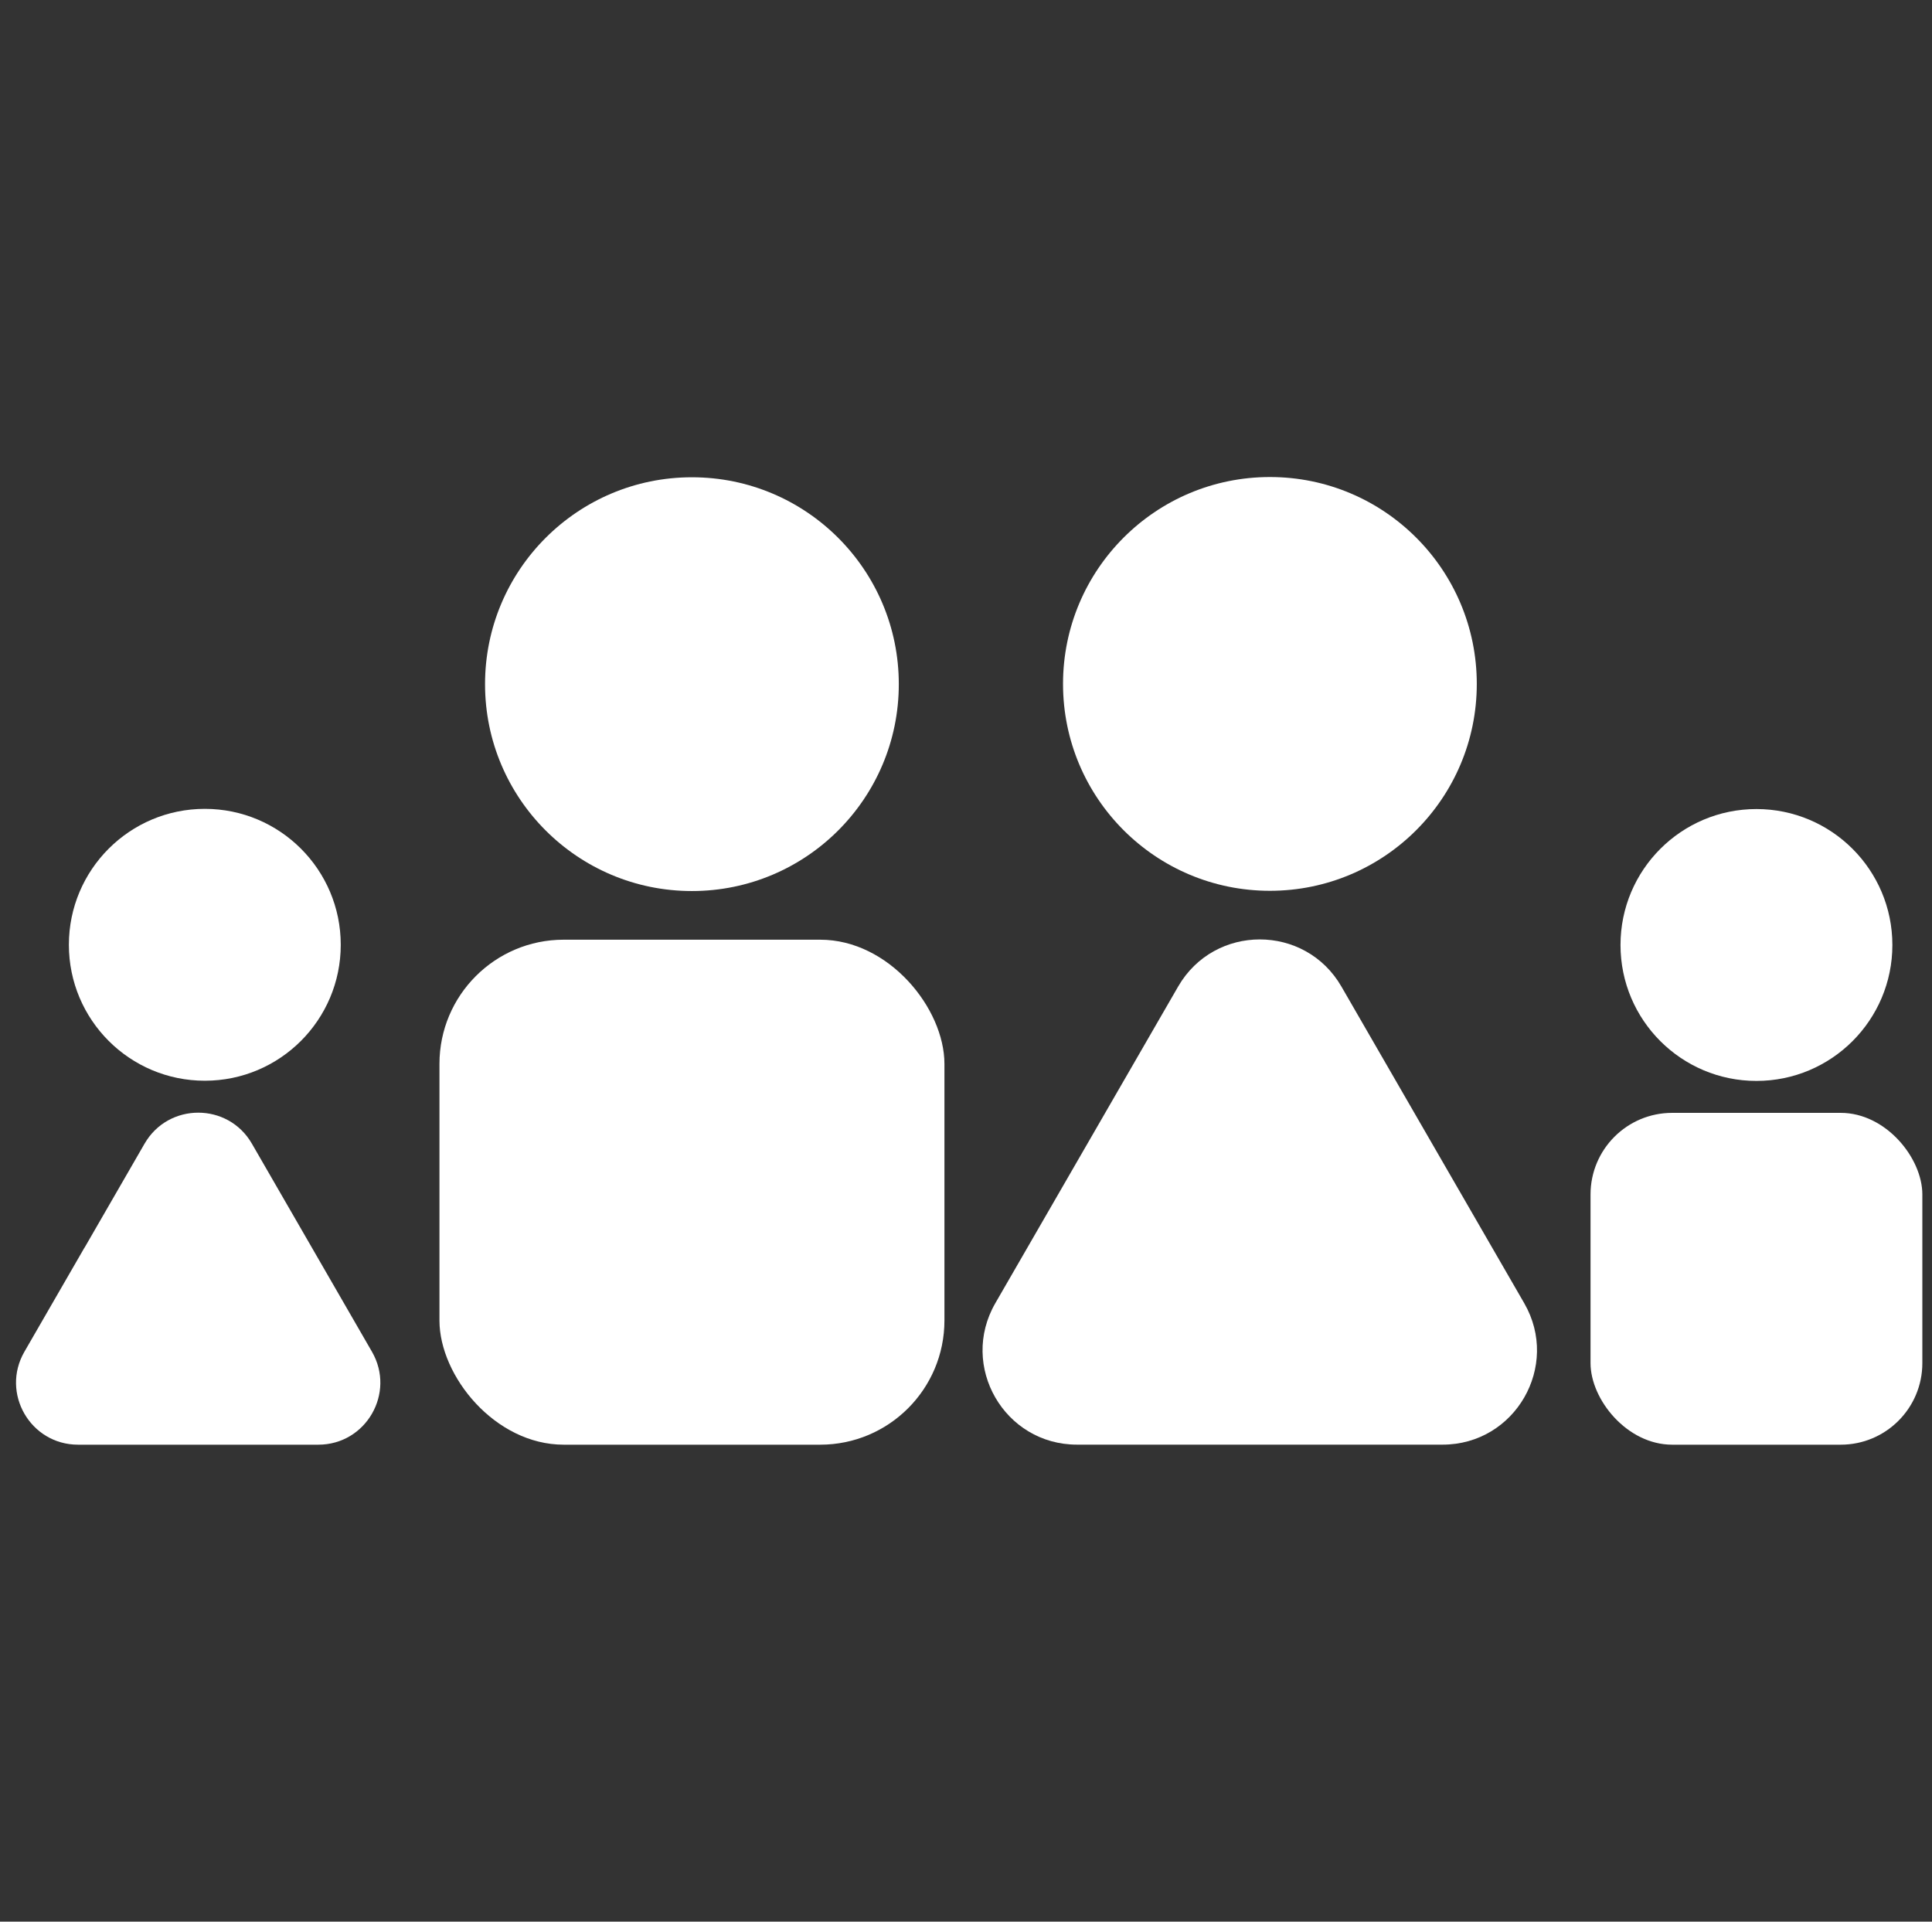 <?xml version="1.0" encoding="UTF-8"?><svg xmlns="http://www.w3.org/2000/svg" viewBox="0 0 402.22 400.05"><rect x="0" y="0" width="402.22" height="400.05" fill="#333333" stroke="none"/><g id="a"/><g id="b"><g id="c"><g><g><g><circle cx="144.05" cy="142.43" r="43.07" style="fill:#fff;"/><rect x="91.49" y="195.63" width="105.13" height="105.13" rx="25.86" ry="25.86" style="fill:#fff;"/></g><path d="M307.45,142.38c0,23.78-19.28,43.07-43.07,43.07s-43.07-19.28-43.07-43.07,19.28-43.07,43.07-43.07,43.07,19.28,43.07,43.07Zm-81.21,95.97l-19.03,32.96c-7.55,13.09,1.89,29.44,17,29.44h76.12c15.11,0,24.55-16.36,17-29.44l-19.03-32.96-19.03-32.96c-7.55-13.09-26.44-13.09-34,0l-19.03,32.96Z" style="fill:#fff;"/><g><circle cx="365.67" cy="196.73" r="28.3" style="fill:#fff;"/><rect x="331.13" y="231.68" width="69.08" height="69.08" rx="16.99" ry="16.99" style="fill:#fff;"/></g><path d="M70.94,196.69c0,15.63-12.67,28.3-28.3,28.3s-28.3-12.67-28.3-28.3,12.67-28.3,28.3-28.3,28.3,12.67,28.3,28.3Zm-53.36,63.06l-12.5,21.66c-4.96,8.6,1.24,19.35,11.17,19.35h50.02c9.93,0,16.13-10.75,11.17-19.35l-12.5-21.66-12.5-21.66c-4.96-8.6-17.37-8.6-22.34,0l-12.5,21.66Z" style="fill:#fff;"/></g><rect width="402.22" height="400.05" style="fill:none;"/></g></g></g></svg>